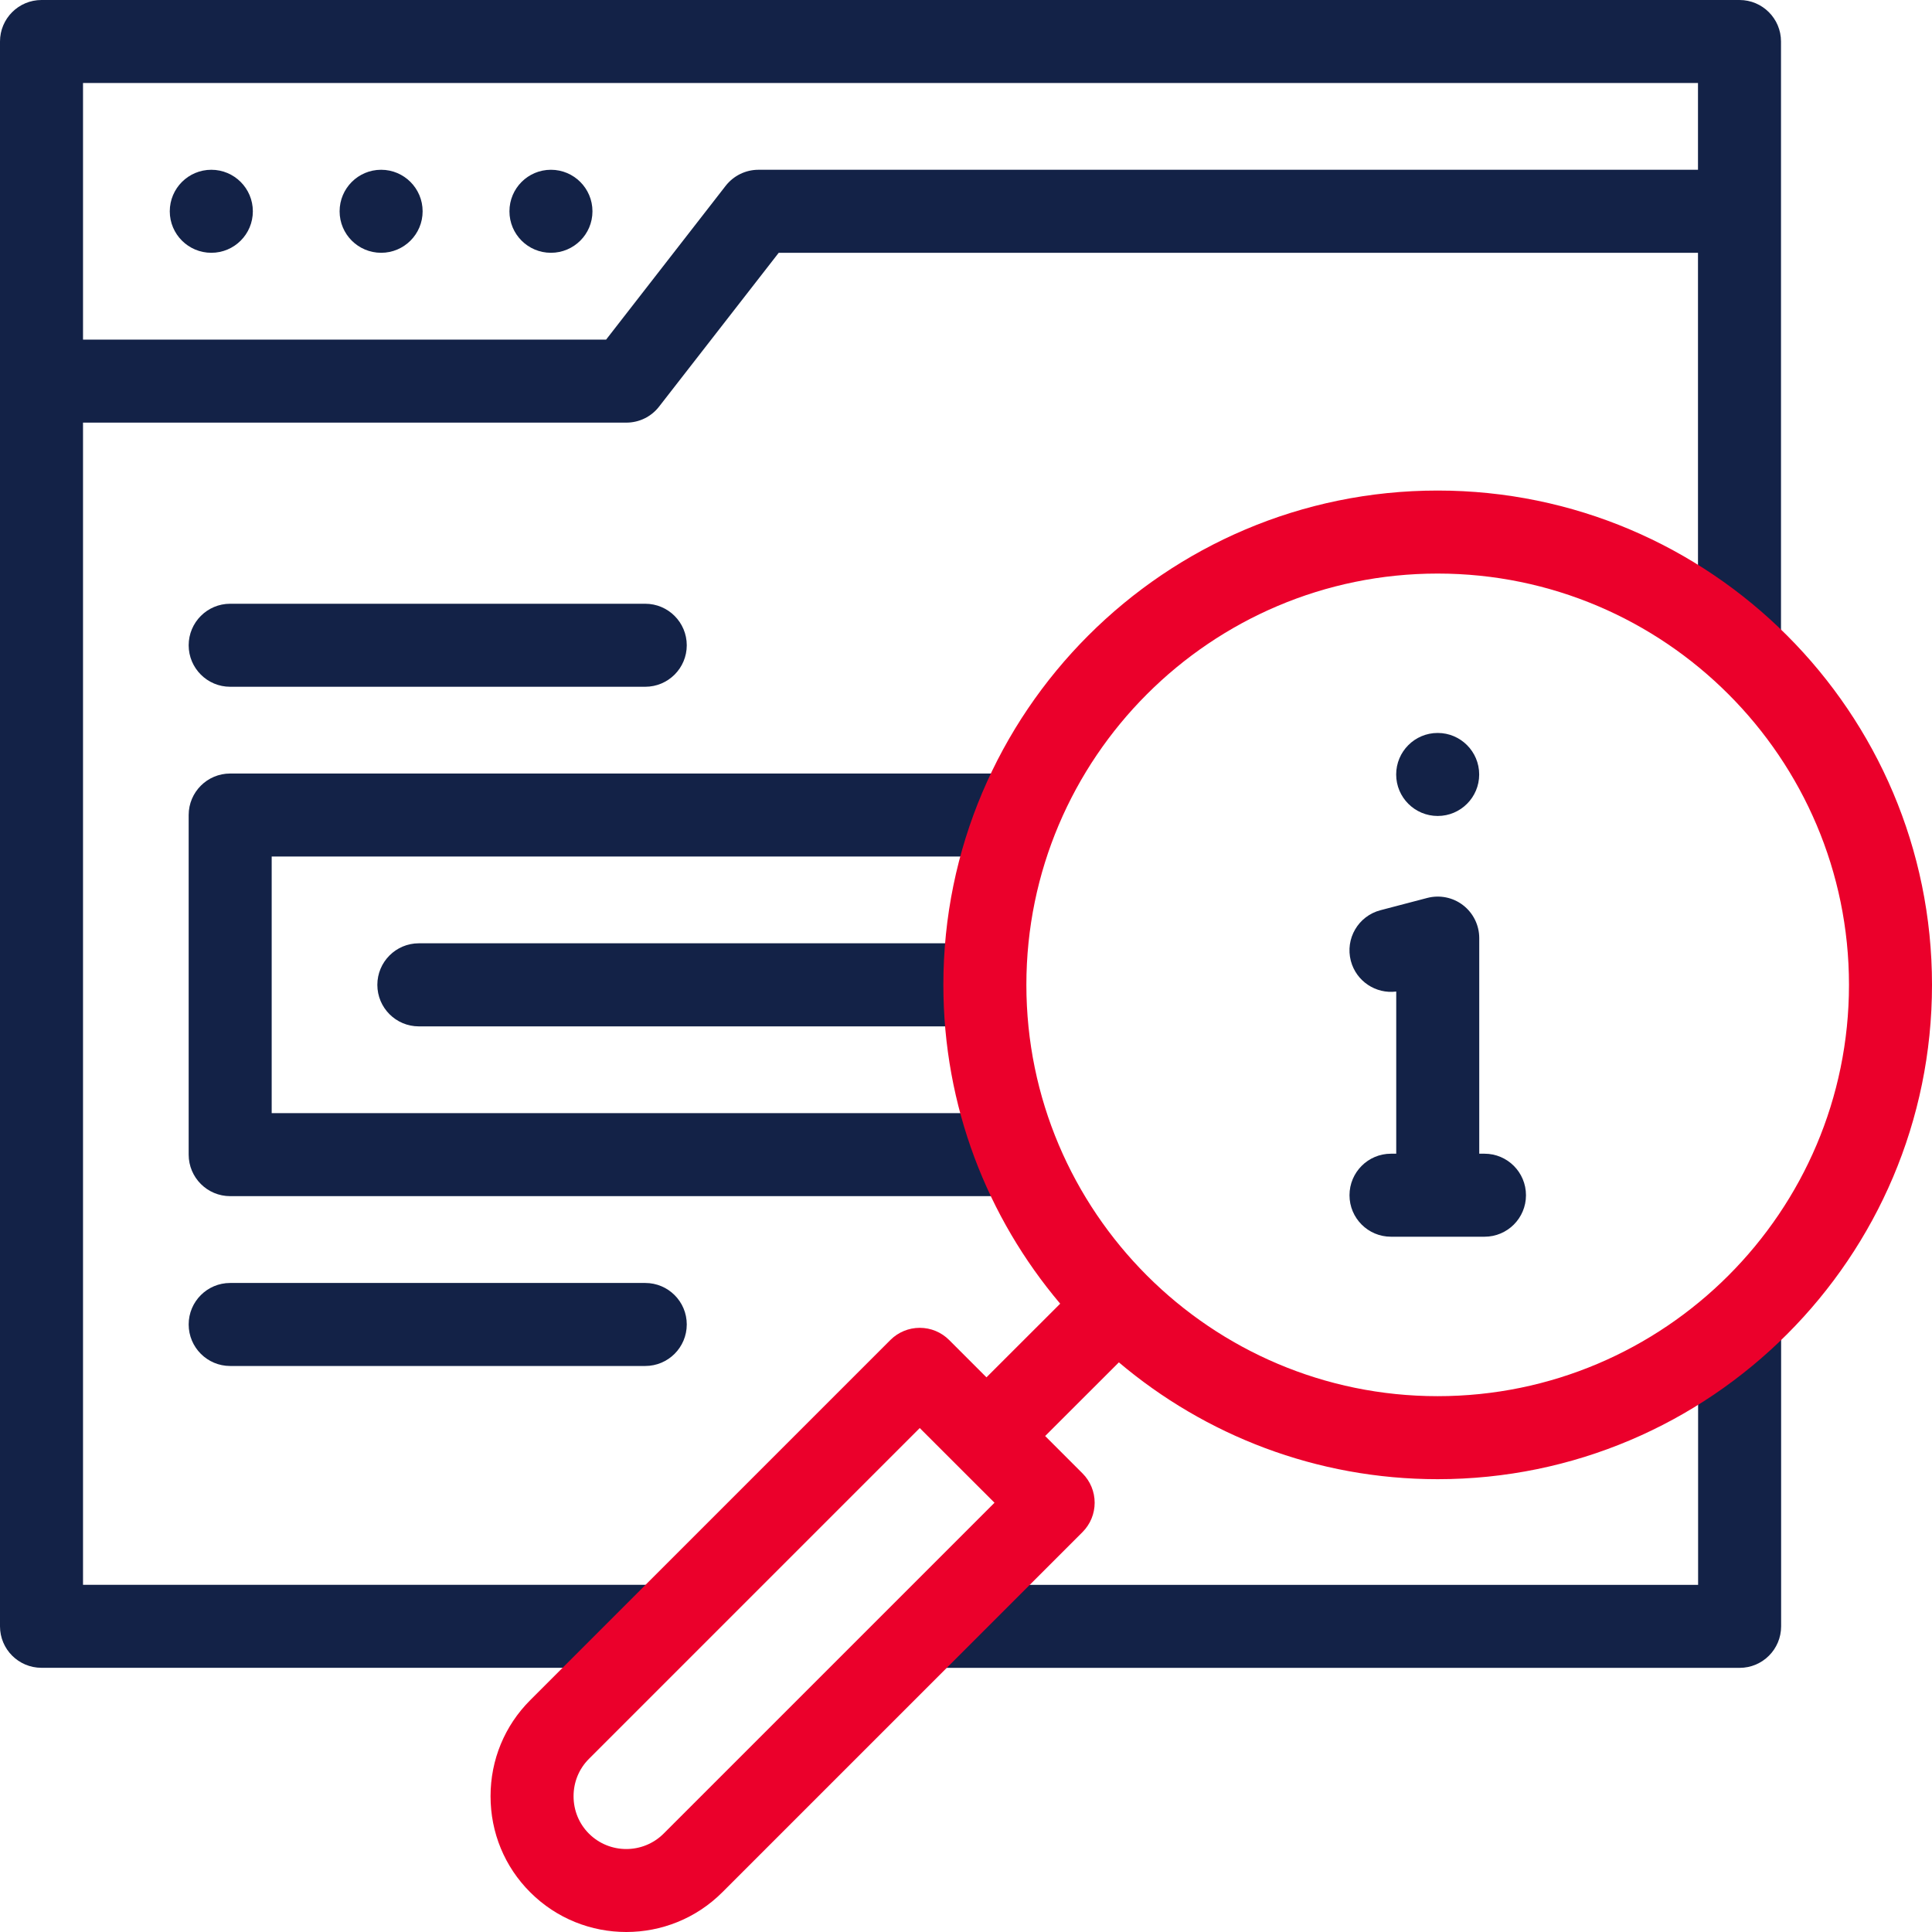 <svg width="32" height="32" viewBox="0 0 32 32" fill="none" xmlns="http://www.w3.org/2000/svg">
<g clip-path="url(#clip0_4216_16747)">
<path d="M28.812 0H0.687C0.308 0 0 0.308 0 0.687V26.937C0 27.317 0.308 27.624 0.687 27.624H10.767C11.146 27.624 11.454 27.317 11.454 26.937C11.454 26.557 11.146 26.249 10.767 26.249H1.375V7H10.375C10.587 7 10.787 6.902 10.917 6.734L12.898 4.187H28.124V10.519C28.124 10.899 28.432 11.207 28.812 11.207C29.191 11.207 29.499 10.899 29.499 10.519V0.687C29.499 0.308 29.191 0 28.812 0ZM12.562 2.812C12.35 2.812 12.15 2.91 12.019 3.078L10.039 5.625H1.375V1.375H28.124V2.812H12.562Z" fill="#132247"/>
<path d="M28.813 21.418C28.434 21.418 28.126 21.725 28.126 22.105V26.25H15.594C15.214 26.25 14.906 26.557 14.906 26.937C14.906 27.317 15.214 27.625 15.594 27.625H28.813C29.193 27.625 29.501 27.317 29.501 26.937V22.105C29.501 21.725 29.193 21.418 28.813 21.418Z" fill="#132247"/>
<path d="M3.5 2.812H3.5C3.12 2.812 2.812 3.12 2.812 3.5C2.812 3.88 3.121 4.187 3.5 4.187C3.88 4.187 4.188 3.88 4.188 3.5C4.188 3.12 3.88 2.812 3.5 2.812Z" fill="#132247"/>
<path d="M6.313 2.812H6.312C5.933 2.812 5.625 3.12 5.625 3.5C5.625 3.88 5.933 4.187 6.313 4.187C6.692 4.187 7 3.88 7 3.5C7 3.12 6.692 2.812 6.313 2.812Z" fill="#132247"/>
<path d="M9.125 2.812H9.125C8.745 2.812 8.438 3.12 8.438 3.5C8.438 3.88 8.745 4.187 9.125 4.187C9.505 4.187 9.813 3.88 9.813 3.5C9.813 3.12 9.505 2.812 9.125 2.812Z" fill="#132247"/>
<path d="M3.812 11.375H10.687C11.067 11.375 11.375 11.067 11.375 10.688C11.375 10.308 11.067 10 10.687 10H3.812C3.433 10 3.125 10.308 3.125 10.688C3.125 11.067 3.433 11.375 3.812 11.375Z" fill="#132247"/>
<path d="M17.233 19.124C17.233 18.745 16.925 18.437 16.545 18.437H4.5V14.187H16.545C16.925 14.187 17.233 13.879 17.233 13.499C17.233 13.12 16.925 12.812 16.545 12.812H3.812C3.433 12.812 3.125 13.12 3.125 13.499V19.124C3.125 19.504 3.433 19.812 3.812 19.812H16.545C16.925 19.812 17.233 19.504 17.233 19.124Z" fill="#132247"/>
<path d="M3.812 21.25C3.433 21.25 3.125 21.557 3.125 21.937C3.125 22.317 3.433 22.625 3.812 22.625H10.687C11.067 22.625 11.375 22.317 11.375 21.937C11.375 21.557 11.067 21.25 10.687 21.25H3.812Z" fill="#132247"/>
<path d="M16.037 15.624H6.937C6.558 15.624 6.25 15.932 6.25 16.312C6.25 16.692 6.558 17 6.937 17H16.037C16.416 17 16.724 16.692 16.724 16.312C16.724 15.932 16.416 15.624 16.037 15.624Z" fill="#132247"/>
<path d="M24.5 12.828C24.5 12.448 24.192 12.14 23.813 12.14H23.812C23.433 12.14 23.125 12.448 23.125 12.828C23.125 13.207 23.433 13.515 23.813 13.515C24.192 13.515 24.5 13.207 24.5 12.828Z" fill="#132247"/>
<path d="M22.374 15.915C22.463 16.253 22.788 16.466 23.126 16.423V19.109H23.039C22.659 19.109 22.352 19.417 22.352 19.797C22.352 20.176 22.659 20.484 23.039 20.484H24.588C24.968 20.484 25.275 20.176 25.275 19.797C25.275 19.417 24.968 19.109 24.588 19.109H24.501V15.538C24.501 15.325 24.402 15.123 24.233 14.993C24.065 14.863 23.845 14.819 23.639 14.873L22.865 15.076C22.497 15.172 22.278 15.548 22.374 15.915Z" fill="#132247"/>
<path d="M23.812 8.125C19.298 8.125 15.625 11.798 15.625 16.312C15.625 18.323 16.353 20.166 17.56 21.593L16.339 22.813L15.72 22.194C15.591 22.065 15.417 21.993 15.234 21.993C15.052 21.993 14.877 22.065 14.748 22.194L8.782 28.16C8.358 28.584 8.125 29.149 8.125 29.751C8.125 30.354 8.358 30.919 8.782 31.342C9.221 31.781 9.797 32 10.373 32C10.949 32 11.525 31.781 11.964 31.342L17.93 25.376C18.059 25.247 18.131 25.072 18.131 24.89C18.131 24.708 18.059 24.533 17.93 24.404L17.311 23.785L18.532 22.565C19.959 23.771 21.802 24.5 23.812 24.5C28.327 24.5 32 20.827 32 16.312C32 11.798 28.327 8.125 23.812 8.125ZM10.992 30.37C10.651 30.711 10.095 30.711 9.754 30.37C9.59 30.206 9.5 29.986 9.5 29.751C9.5 29.517 9.59 29.297 9.754 29.133L15.234 23.653L16.472 24.89L10.992 30.37ZM23.812 23.125C20.056 23.125 17 20.069 17 16.312C17 12.556 20.056 9.5 23.812 9.5C27.569 9.5 30.625 12.556 30.625 16.312C30.625 20.069 27.569 23.125 23.812 23.125Z" fill="#EB002B"/>
</g>
<defs>
<clipPath id="clip0_4216_16747">
<rect width="32" height="32" fill="white"/>
</clipPath>
</defs>
</svg>
